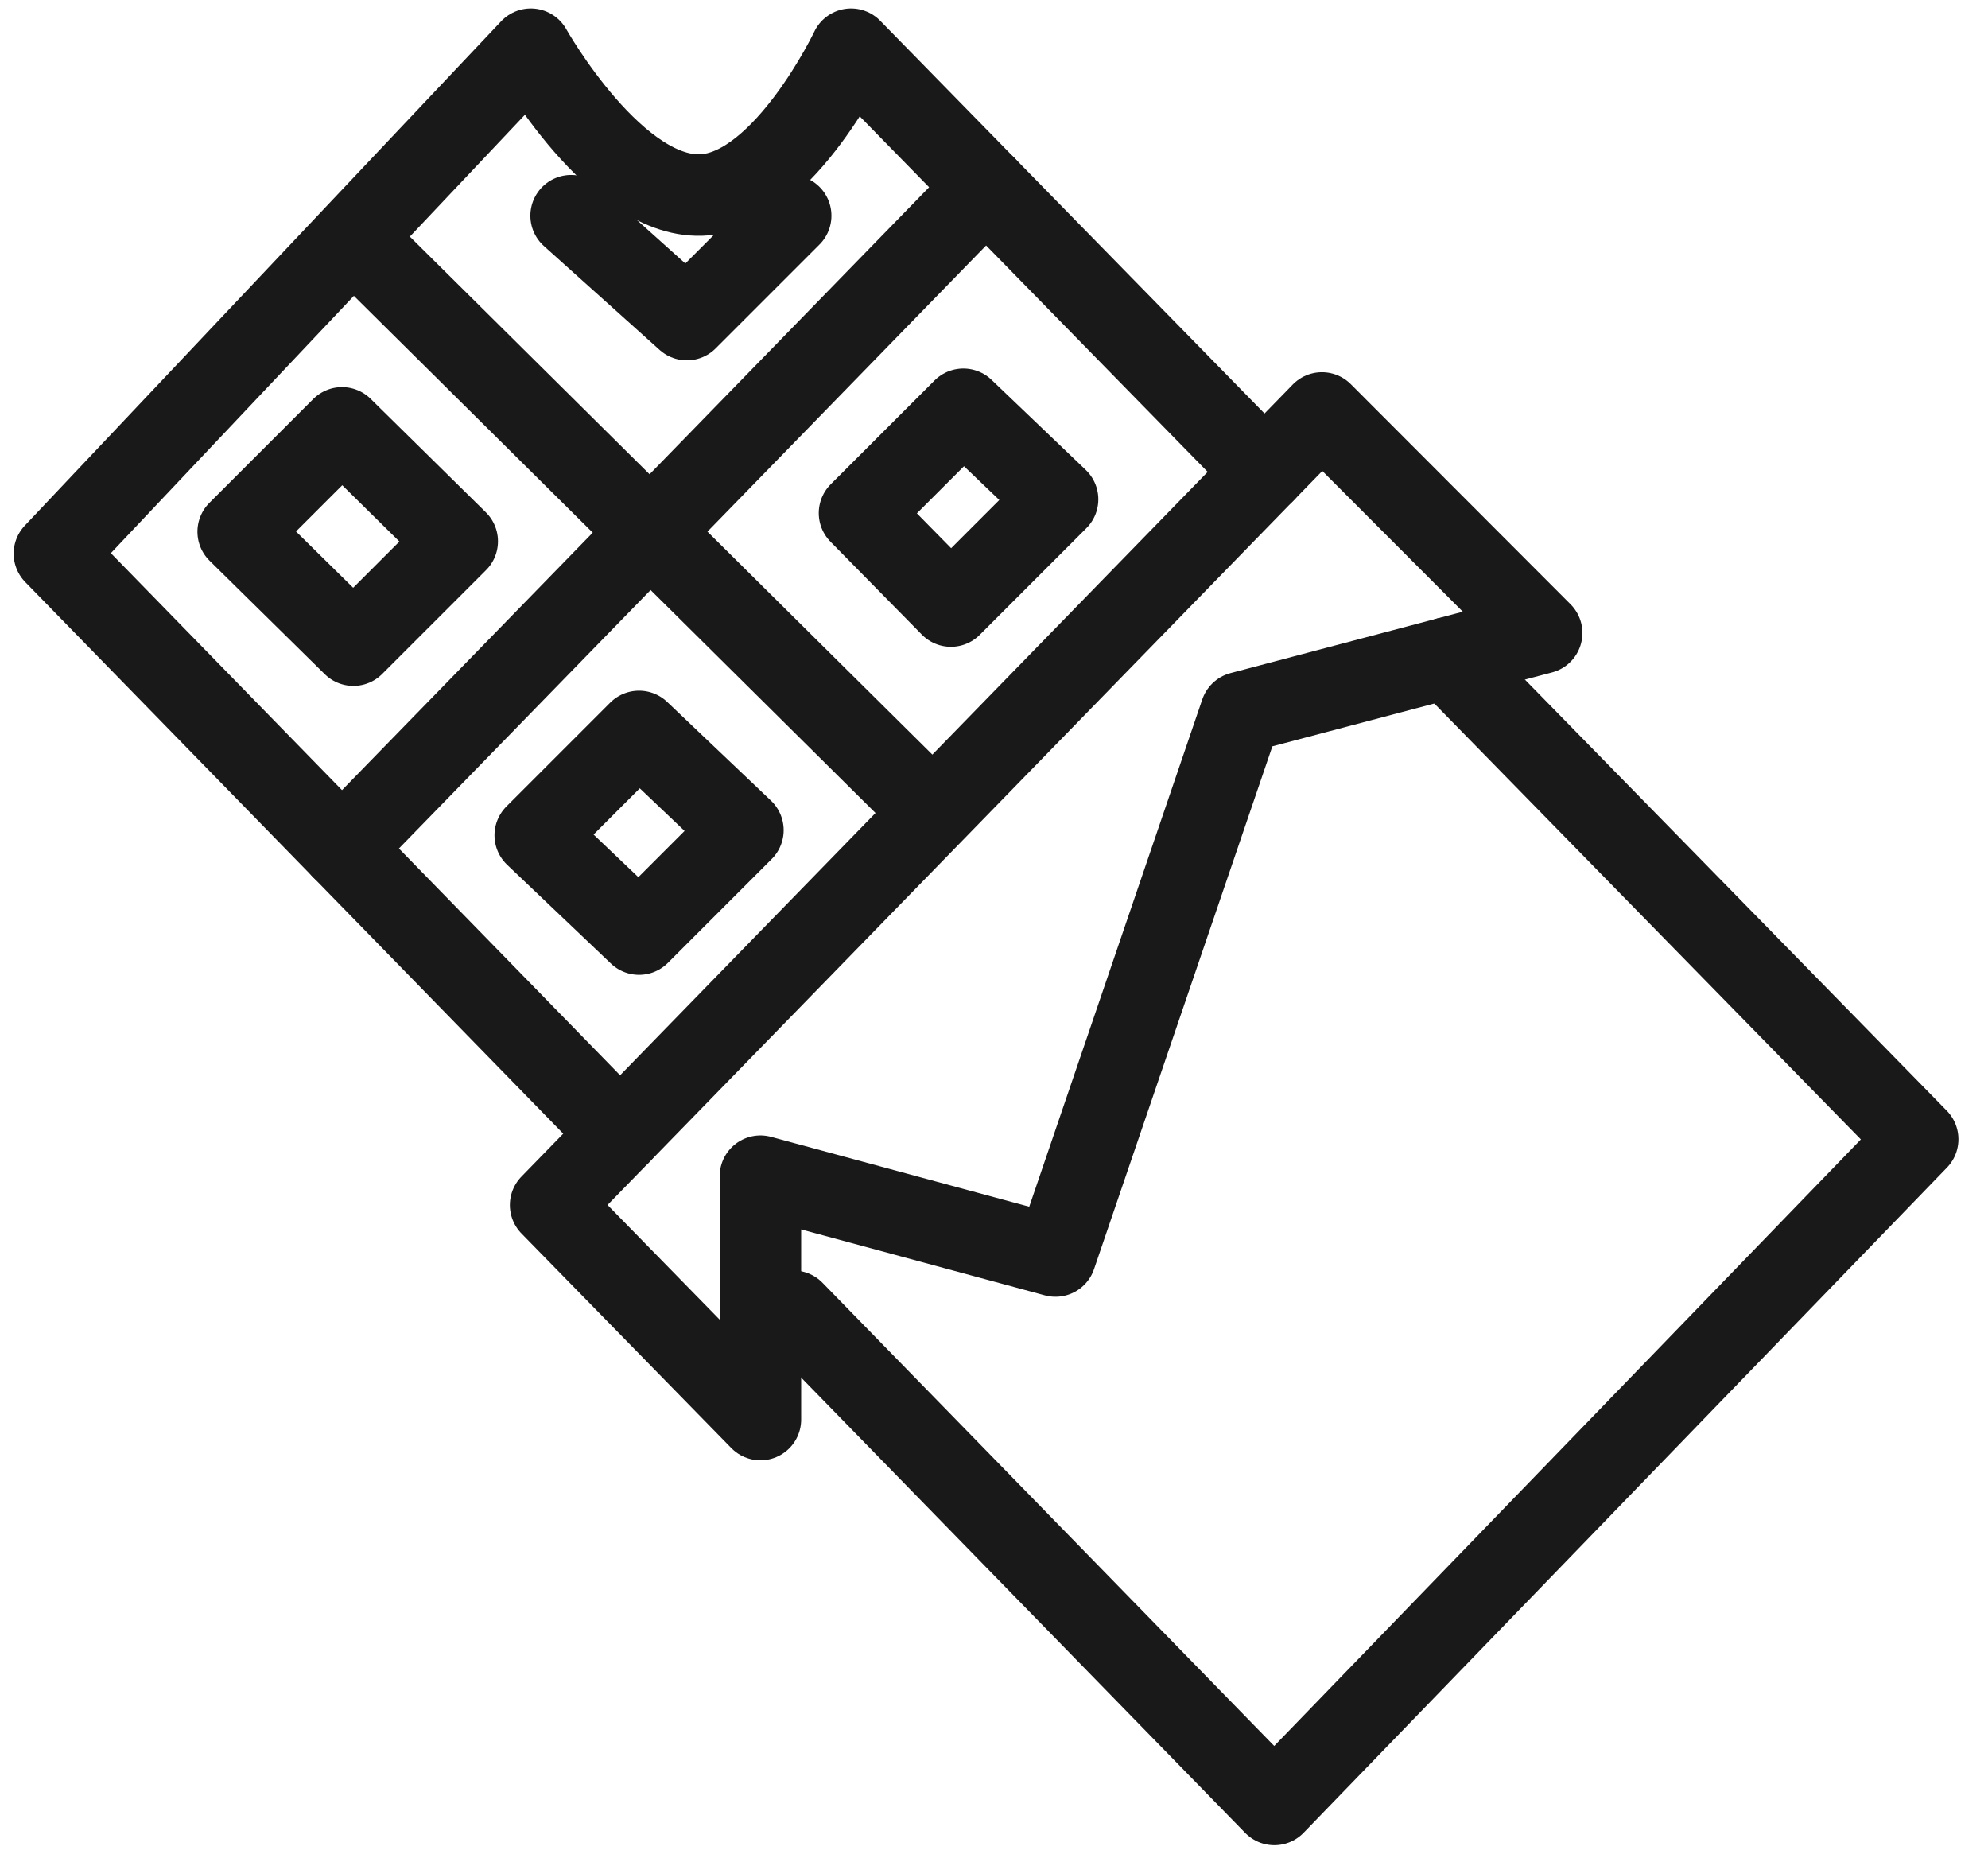 <svg width="61" height="57" viewBox="0 0 61 57" fill="none" xmlns="http://www.w3.org/2000/svg">
<path d="M38.804 14.475L26.114 1.51C26.114 1.51 24.099 5.755 21.64 5.975C18.928 6.217 16.287 1.51 16.287 1.51L1.669 16.983L19.029 34.778" stroke="#191919" stroke-width="2.5" stroke-miterlimit="10" stroke-linecap="round" stroke-linejoin="round"/>
<path d="M24.343 40.225L39.102 55.355L58.843 34.949L44.396 20.189" stroke="#191919" stroke-width="2.5" stroke-miterlimit="10" stroke-linecap="round" stroke-linejoin="round"/>
<path d="M10.495 26.03L30.255 5.742" stroke="#191919" stroke-width="2.5" stroke-miterlimit="10" stroke-linecap="round" stroke-linejoin="round"/>
<path d="M40.563 12.668L16.895 36.967L23.333 43.548V36.082L32.386 38.531L38.075 21.858L47.305 19.419L40.563 12.668Z" stroke="#191919" stroke-width="2.5" stroke-miterlimit="10" stroke-linecap="round" stroke-linejoin="round"/>
<path d="M10.971 7.428L28.339 24.642" stroke="#191919" stroke-width="2.5" stroke-miterlimit="10" stroke-linecap="round" stroke-linejoin="round"/>
<path d="M10.495 13.125L7.308 16.311L10.843 19.792L14.03 16.606L10.495 13.125Z" stroke="#191919" stroke-width="2.5" stroke-miterlimit="10" stroke-linecap="round" stroke-linejoin="round"/>
<path d="M17.524 6.617L21.075 9.804L24.262 6.617" stroke="#191919" stroke-width="2.5" stroke-miterlimit="10" stroke-linecap="round" stroke-linejoin="round"/>
<path d="M19.609 22.438L16.423 25.624L19.609 28.655L22.796 25.468L19.609 22.438Z" stroke="#191919" stroke-width="2.5" stroke-miterlimit="10" stroke-linecap="round" stroke-linejoin="round"/>
<path d="M29.56 12.555L26.373 15.741L29.178 18.592L32.451 15.319L29.56 12.555Z" stroke="#191919" stroke-width="2.5" stroke-miterlimit="10" stroke-linecap="round" stroke-linejoin="round"/>
</svg>
